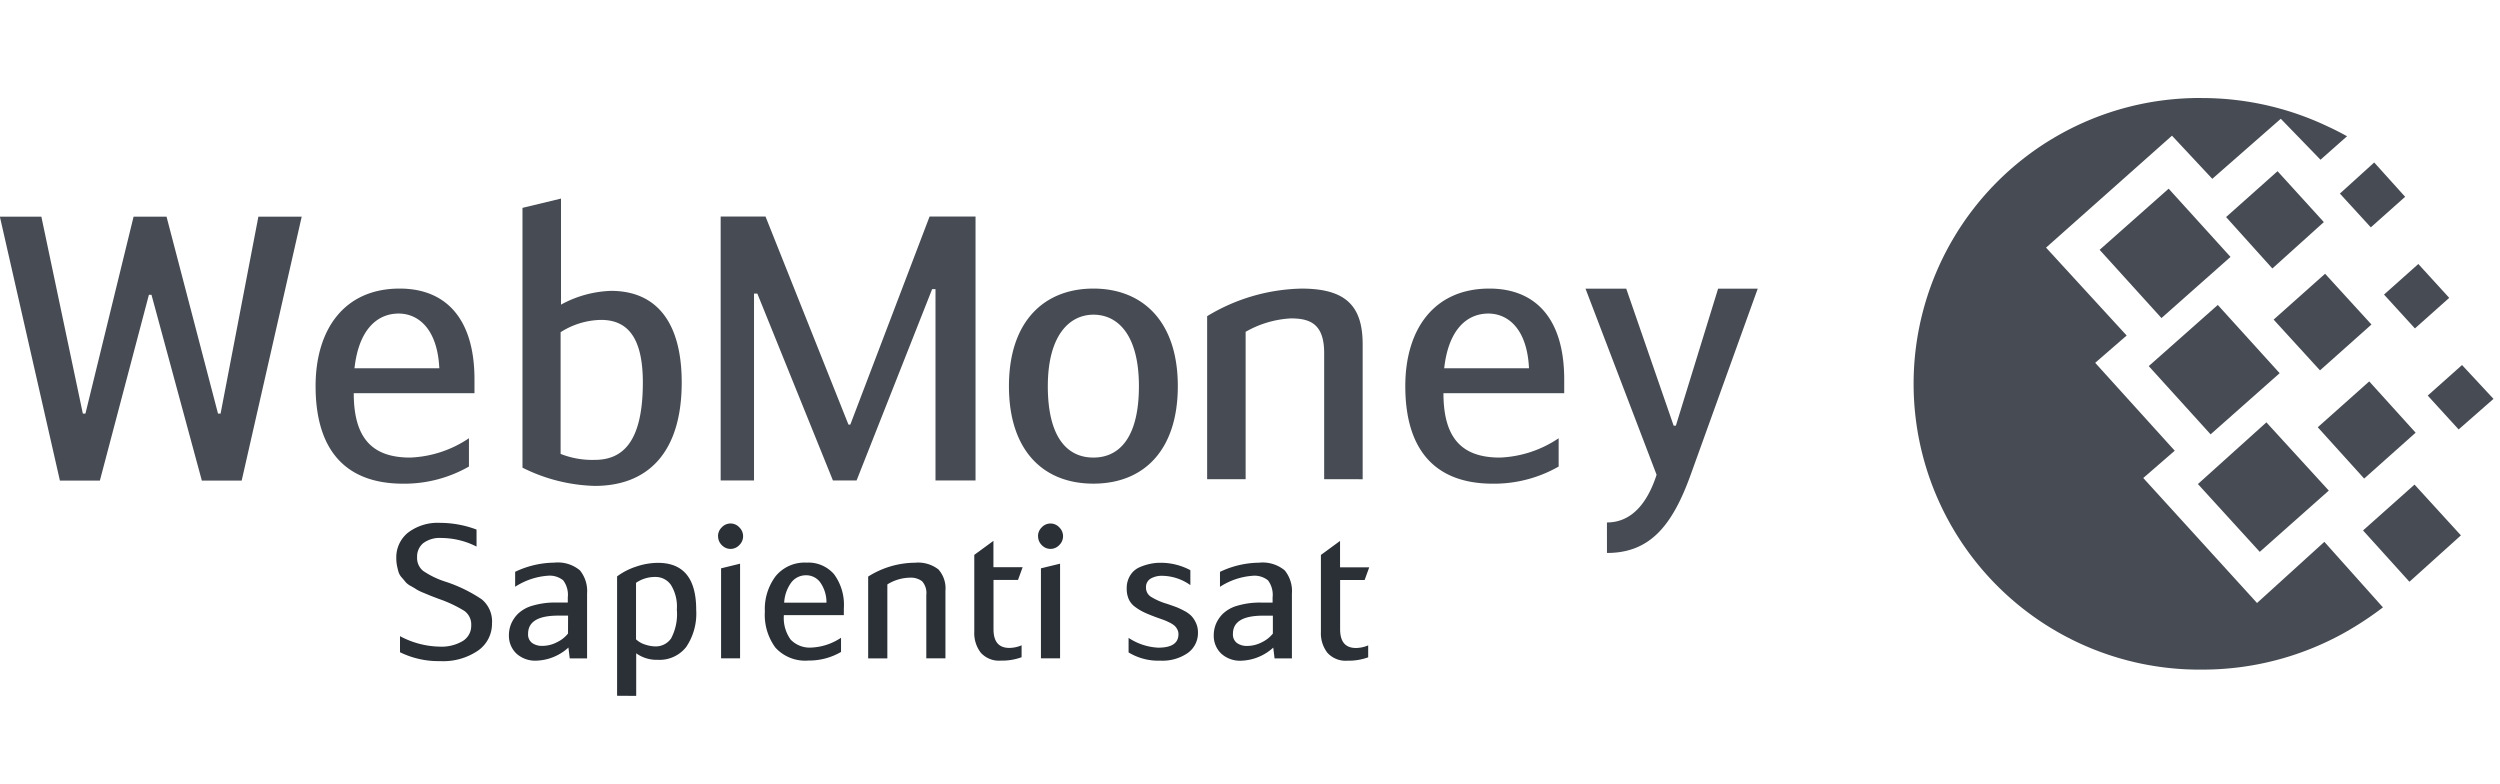 <svg xmlns="http://www.w3.org/2000/svg" width="102" height="32" viewBox="0 0 102 32"><g transform="translate(0 4)"><rect width="102" height="32" transform="translate(0 -4)" fill="none"/><path d="M736.32,54.039a11.946,11.946,0,0,1,5.183,1.18c.247.112.5.245.743.379l-1.082.958-1.621-1.671-2.794,2.45-1.645-1.76-5.138,4.567,3.289,3.586-1.284,1.114,3.245,3.586-1.284,1.113,4.642,5.1,2.747-2.495,2.39,2.674a13.336,13.336,0,0,1-1.555,1.025,11.882,11.882,0,0,1-5.814,1.514,11.661,11.661,0,1,1-.023-23.321Zm-2.164,10.937,2.817-2.495,2.524,2.784L736.68,67.76Zm2.006,4.812,2.794-2.517,2.546,2.784-2.817,2.5Zm-4.01-9.556,2.816-2.495,2.524,2.784-2.817,2.495Zm5.159-1.337,2.1-1.871L741.3,59.1l-2.1,1.893Zm3.741,8.576,2.1-1.871,1.893,2.093-2.1,1.872Zm1.847,4.21L745,69.81l1.892,2.072-2.1,1.893Zm.856-9.623,1.4-1.248,1.261,1.382-1.4,1.247Zm-1.8-4.121,1.4-1.269,1.262,1.4-1.4,1.247Zm3.583,8.242,1.4-1.247,1.284,1.381L746.8,67.56Zm-6.287-3.1,2.1-1.871,1.892,2.071-2.1,1.871Z" transform="translate(-646.487 -54.039)" fill="#474c54"/><path d="M-1065.437-1816.911c1.028,0,1.662-.821,2.026-1.945l-2.9-7.592h1.662l1.934,5.589h.09l1.723-5.589h1.617l-2.736,7.592c-.756,2.1-1.677,3.19-3.415,3.19Zm-44.246-2.235v-10.6l1.572-.379v4.327a4.537,4.537,0,0,1,2.039-.562c1.874,0,2.886,1.306,2.886,3.736,0,2.839-1.36,4.222-3.551,4.222A6.971,6.971,0,0,1-1109.683-1819.146Zm1.556-5.527v4.965a3.5,3.5,0,0,0,1.391.244c1.119,0,1.964-.7,1.964-3.159,0-1.929-.695-2.552-1.707-2.552A3.15,3.15,0,0,0-1108.127-1824.673Zm34.463,2.2c0-2.309,1.163-3.98,3.43-3.98,1.889,0,3.054,1.231,3.054,3.706v.562h-4.927c0,1.822.74,2.627,2.3,2.627a4.6,4.6,0,0,0,2.4-.789v1.155a5.315,5.315,0,0,1-2.675.7C-1072.621-1818.49-1073.664-1820.069-1073.664-1822.469Zm1.587-.73h3.46c-.075-1.594-.846-2.231-1.661-2.231C-1071.2-1825.43-1071.911-1824.717-1072.077-1823.2Zm-17.758.73c0-2.659,1.451-3.98,3.445-3.98s3.445,1.321,3.445,3.98c0,2.6-1.375,3.979-3.445,3.979S-1089.835-1819.872-1089.835-1822.469Zm1.586,0c0,2.081.787,2.915,1.859,2.915s1.858-.834,1.858-2.915c0-2.05-.831-2.915-1.858-2.915C-1087.387-1825.384-1088.249-1824.519-1088.249-1822.469Zm-29.875,0c0-2.309,1.164-3.98,3.43-3.98,1.889,0,3.053,1.231,3.053,3.706v.562h-4.926c0,1.822.74,2.627,2.3,2.627a4.6,4.6,0,0,0,2.4-.789v1.155a5.317,5.317,0,0,1-2.675.7C-1117.081-1818.49-1118.124-1820.069-1118.124-1822.469Zm1.587-.73h3.461c-.076-1.594-.847-2.231-1.662-2.231C-1115.661-1825.43-1116.372-1824.717-1116.537-1823.2Zm-6.228,4.584-2.054-7.579h-.106l-2,7.579h-1.631l-2.449-10.767h1.693l1.692,8.033h.106l1.964-8.033h1.345l2.1,8.033h.105l1.542-8.033h1.768l-2.449,10.767Zm29.933-.006v-7.806h-.136l-3.083,7.806h-.966l-3.084-7.624h-.135v7.624h-1.361v-10.768h1.83l3.384,8.489h.076l3.234-8.489h1.875v10.768Zm15.858-.051v-5.148c0-1.2-.589-1.412-1.36-1.412a4.154,4.154,0,0,0-1.844.547v6.013h-1.571v-6.651a7.7,7.7,0,0,1,3.854-1.125c1.813,0,2.492.715,2.492,2.278v5.5Z" transform="translate(1131 1834.227)" fill="#474c54"/><path d="M202.2,205.708v-.656a3.541,3.541,0,0,0,1.6.427,1.693,1.693,0,0,0,.968-.233.725.725,0,0,0,.338-.628.682.682,0,0,0-.278-.595,5.182,5.182,0,0,0-1.036-.488c-.175-.066-.287-.109-.338-.129l-.293-.122a1.952,1.952,0,0,1-.285-.137c-.045-.031-.121-.077-.229-.137a.791.791,0,0,1-.218-.163c-.037-.049-.089-.11-.154-.184a.6.6,0,0,1-.132-.22c-.022-.074-.044-.159-.064-.256a1.555,1.555,0,0,1-.03-.313,1.292,1.292,0,0,1,.477-1.044,2,2,0,0,1,1.318-.4,4.2,4.2,0,0,1,1.479.274v.693a3.2,3.2,0,0,0-1.426-.35,1.128,1.128,0,0,0-.751.212.708.708,0,0,0-.248.564.679.679,0,0,0,.248.568,3.5,3.5,0,0,0,.886.431,5.914,5.914,0,0,1,1.509.732,1.169,1.169,0,0,1,.413.975,1.334,1.334,0,0,1-.567,1.11,2.52,2.52,0,0,1-1.558.431A3.549,3.549,0,0,1,202.2,205.708Zm7.638.251h-.713l-.053-.442a2.031,2.031,0,0,1-1.291.534,1.136,1.136,0,0,1-.837-.294,1,1,0,0,1-.3-.743,1.213,1.213,0,0,1,.086-.453,1.315,1.315,0,0,1,.285-.423,1.409,1.409,0,0,1,.6-.332,3.237,3.237,0,0,1,.965-.126h.466v-.206a.986.986,0,0,0-.188-.7.875.875,0,0,0-.631-.187,2.822,2.822,0,0,0-1.329.45v-.61a3.789,3.789,0,0,1,1.591-.374,1.408,1.408,0,0,1,1.051.314,1.336,1.336,0,0,1,.293.944v2.645Zm-.781-1.745h-.4q-1.231,0-1.231.74a.431.431,0,0,0,.165.377.692.692,0,0,0,.413.118,1.3,1.3,0,0,0,.608-.153,1.283,1.283,0,0,0,.443-.35Zm2,3.27v-4.87a2.7,2.7,0,0,1,.781-.4,2.774,2.774,0,0,1,.886-.153q1.561,0,1.561,1.914a2.44,2.44,0,0,1-.406,1.516,1.379,1.379,0,0,1-1.164.526,1.42,1.42,0,0,1-.878-.266v1.738Zm.773-4.612v2.31a.954.954,0,0,0,.379.216,1.359,1.359,0,0,0,.4.072.76.76,0,0,0,.65-.323,2.11,2.11,0,0,0,.236-1.177,1.677,1.677,0,0,0-.244-1.013.76.76,0,0,0-.635-.32A1.364,1.364,0,0,0,211.834,202.873Zm4.245-.777v3.863H215.3v-3.673Zm-.9-1.121a.5.5,0,0,1,.154-.362.485.485,0,0,1,.714,0,.5.5,0,0,1,0,.725.487.487,0,0,1-.714,0A.5.5,0,0,1,215.178,200.975ZM219,205.517a2.349,2.349,0,0,0,1.194-.4v.579a2.583,2.583,0,0,1-1.329.351,1.642,1.642,0,0,1-1.347-.526,2.257,2.257,0,0,1-.432-1.471,2.234,2.234,0,0,1,.443-1.448,1.529,1.529,0,0,1,1.261-.55,1.383,1.383,0,0,1,1.119.473,2.105,2.105,0,0,1,.4,1.387v.282h-2.447a1.5,1.5,0,0,0,.278,1A1.081,1.081,0,0,0,219,205.517Zm-.233-2.949a.751.751,0,0,0-.593.281,1.532,1.532,0,0,0-.3.838H219.6a1.409,1.409,0,0,0-.263-.841A.708.708,0,0,0,218.77,202.568Zm2.534,3.391v-3.338a3.622,3.622,0,0,1,1.915-.565,1.349,1.349,0,0,1,.953.275,1.159,1.159,0,0,1,.285.868v2.759h-.781v-2.583a.717.717,0,0,0-.173-.564.761.761,0,0,0-.5-.145,1.8,1.8,0,0,0-.916.275v3.018Zm5.116-3.719h1.186l-.188.518h-1v2.012q0,.762.646.762a1.3,1.3,0,0,0,.5-.107v.487a2.316,2.316,0,0,1-.841.138,1,1,0,0,1-.826-.325,1.305,1.305,0,0,1-.263-.85v-3.139l.781-.572v1.076Zm2.714-.145v3.863h-.781v-3.673Zm-.9-1.121a.5.5,0,0,1,.153-.362.485.485,0,0,1,.713,0,.5.5,0,0,1,0,.725.487.487,0,0,1-.713,0A.5.5,0,0,1,228.234,200.975Zm6.216,1.387v.609a2.02,2.02,0,0,0-1.141-.38.911.911,0,0,0-.481.115.4.4,0,0,0-.188.365.435.435,0,0,0,.206.378,2.659,2.659,0,0,0,.65.285q.248.084.371.13a3.161,3.161,0,0,1,.327.153,1.169,1.169,0,0,1,.3.214,1.068,1.068,0,0,1,.184.282.9.9,0,0,1,.082.388,1,1,0,0,1-.416.839,1.816,1.816,0,0,1-1.115.313,2.338,2.338,0,0,1-1.3-.336v-.594a2.4,2.4,0,0,0,1.209.4q.825,0,.826-.549a.415.415,0,0,0-.049-.2.541.541,0,0,0-.113-.149,1.047,1.047,0,0,0-.207-.13,2.308,2.308,0,0,0-.24-.106l-.308-.11q-.308-.114-.488-.2a2.135,2.135,0,0,1-.36-.217.8.8,0,0,1-.263-.317,1.049,1.049,0,0,1-.083-.434.973.973,0,0,1,.15-.548.841.841,0,0,1,.39-.328,2.235,2.235,0,0,1,.439-.137,2.03,2.03,0,0,1,.395-.039A2.566,2.566,0,0,1,234.449,202.362Zm4.148,3.6h-.713l-.053-.442a2.03,2.03,0,0,1-1.291.534,1.137,1.137,0,0,1-.837-.294,1,1,0,0,1-.3-.743,1.213,1.213,0,0,1,.086-.453,1.31,1.31,0,0,1,.285-.423,1.411,1.411,0,0,1,.6-.332,3.238,3.238,0,0,1,.964-.126h.466v-.206a.99.99,0,0,0-.187-.7.877.877,0,0,0-.631-.187,2.823,2.823,0,0,0-1.329.45v-.61a3.789,3.789,0,0,1,1.591-.374,1.409,1.409,0,0,1,1.051.314,1.338,1.338,0,0,1,.293.944v2.645Zm-.78-1.745h-.4q-1.231,0-1.231.74a.432.432,0,0,0,.165.377.69.69,0,0,0,.413.118,1.3,1.3,0,0,0,.608-.153,1.287,1.287,0,0,0,.443-.35v-.732Zm2.744-1.973h1.186l-.188.518h-1v2.012q0,.762.645.762a1.3,1.3,0,0,0,.5-.107v.487a2.314,2.314,0,0,1-.841.138,1,1,0,0,1-.825-.325,1.3,1.3,0,0,1-.263-.85v-3.139l.781-.572v1.076Z" transform="translate(-185.88 -183.097)" fill="#2a3036"/></g></svg>